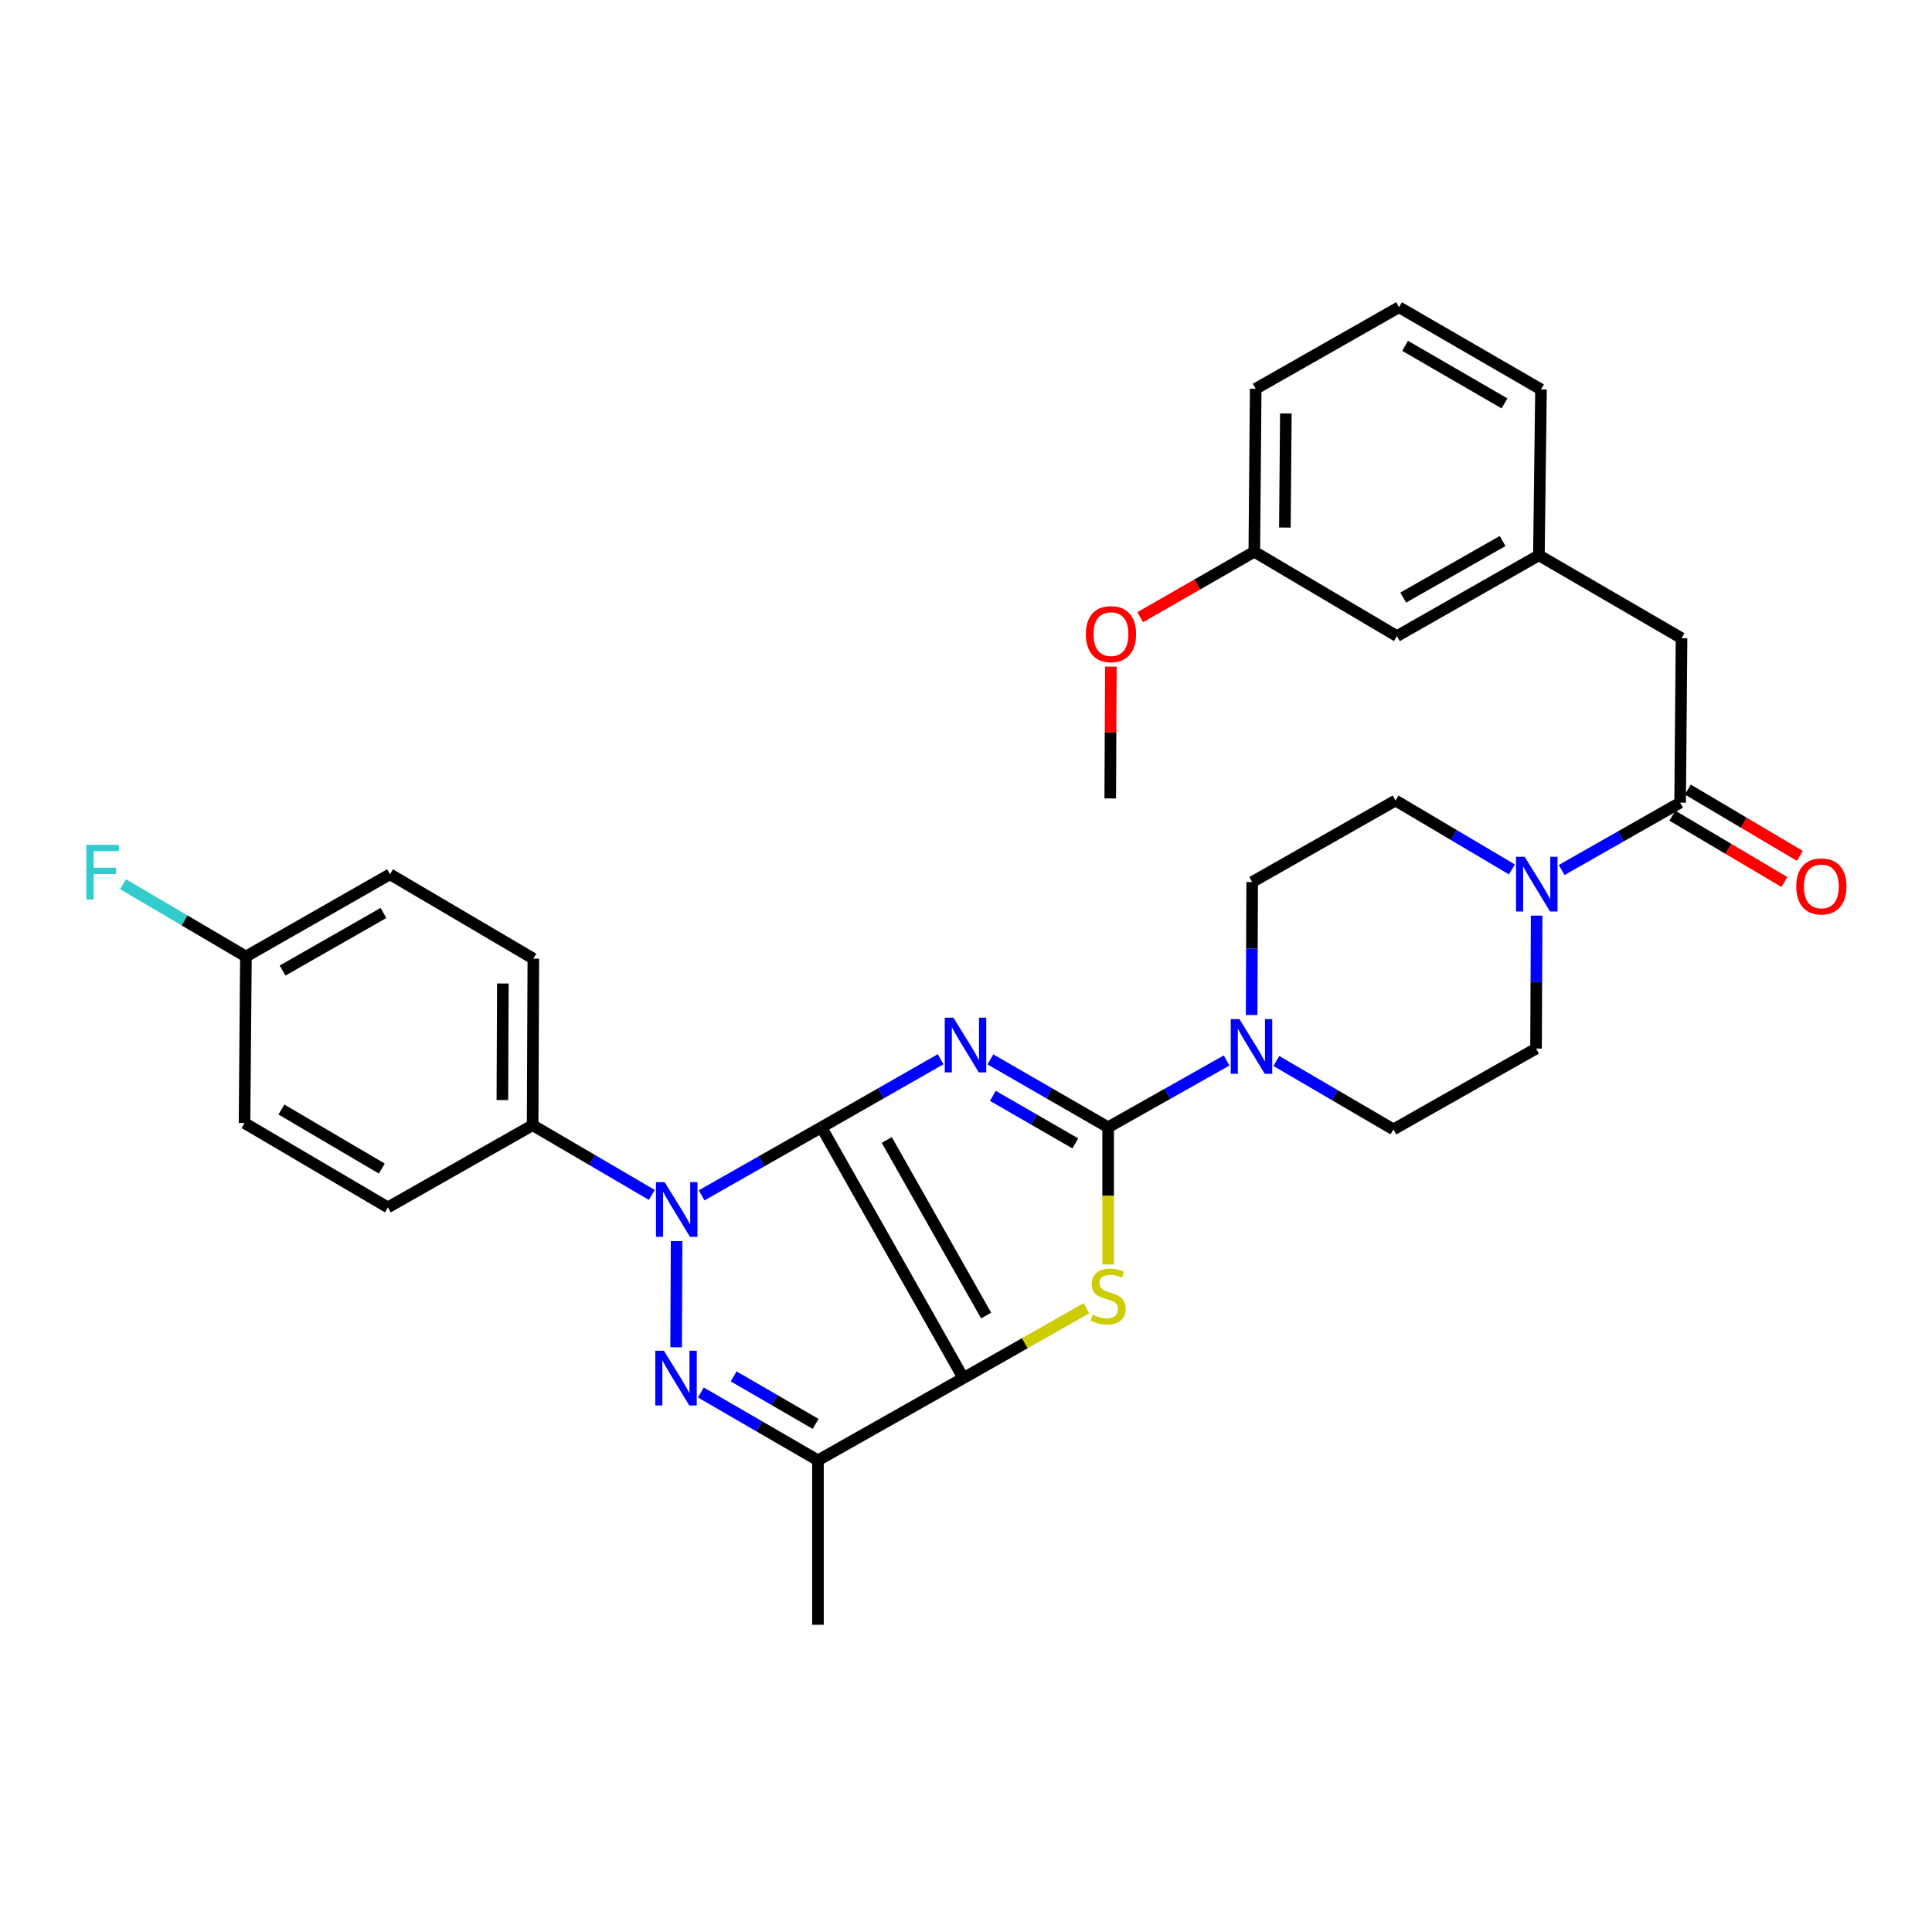 <?xml version='1.0' encoding='iso-8859-1'?>
<svg version='1.1' baseProfile='full'
              xmlns='http://www.w3.org/2000/svg'
                      xmlns:rdkit='http://www.rdkit.org/xml'
                      xmlns:xlink='http://www.w3.org/1999/xlink'
                  xml:space='preserve'
width='1000px' height='1000px' viewBox='0 0 1000 1000'>
<!-- END OF HEADER -->
<rect style='opacity:1.0;fill:#FFFFFF;stroke:none' width='1000' height='1000' x='0' y='0'> </rect>
<path class='bond-0' d='M 425.178,583.472 L 456.018,565.868' style='fill:none;fill-rule:evenodd;stroke:#000000;stroke-width:6px;stroke-linecap:butt;stroke-linejoin:miter;stroke-opacity:1' />
<path class='bond-0' d='M 456.018,565.868 L 486.857,548.263' style='fill:none;fill-rule:evenodd;stroke:#0000FF;stroke-width:6px;stroke-linecap:butt;stroke-linejoin:miter;stroke-opacity:1' />
<path class='bond-1' d='M 425.178,583.472 L 498.644,713.3' style='fill:none;fill-rule:evenodd;stroke:#000000;stroke-width:6px;stroke-linecap:butt;stroke-linejoin:miter;stroke-opacity:1' />
<path class='bond-1' d='M 458.995,590.046 L 510.421,680.925' style='fill:none;fill-rule:evenodd;stroke:#000000;stroke-width:6px;stroke-linecap:butt;stroke-linejoin:miter;stroke-opacity:1' />
<path class='bond-2' d='M 425.178,583.472 L 394.171,601.092' style='fill:none;fill-rule:evenodd;stroke:#000000;stroke-width:6px;stroke-linecap:butt;stroke-linejoin:miter;stroke-opacity:1' />
<path class='bond-2' d='M 394.171,601.092 L 363.165,618.711' style='fill:none;fill-rule:evenodd;stroke:#0000FF;stroke-width:6px;stroke-linecap:butt;stroke-linejoin:miter;stroke-opacity:1' />
<path class='bond-3' d='M 512.614,548.328 L 543.091,565.9' style='fill:none;fill-rule:evenodd;stroke:#0000FF;stroke-width:6px;stroke-linecap:butt;stroke-linejoin:miter;stroke-opacity:1' />
<path class='bond-3' d='M 543.091,565.9 L 573.568,583.472' style='fill:none;fill-rule:evenodd;stroke:#000000;stroke-width:6px;stroke-linecap:butt;stroke-linejoin:miter;stroke-opacity:1' />
<path class='bond-3' d='M 513.907,567.215 L 535.241,579.515' style='fill:none;fill-rule:evenodd;stroke:#0000FF;stroke-width:6px;stroke-linecap:butt;stroke-linejoin:miter;stroke-opacity:1' />
<path class='bond-3' d='M 535.241,579.515 L 556.575,591.816' style='fill:none;fill-rule:evenodd;stroke:#000000;stroke-width:6px;stroke-linecap:butt;stroke-linejoin:miter;stroke-opacity:1' />
<path class='bond-5' d='M 498.644,713.3 L 530.489,695.223' style='fill:none;fill-rule:evenodd;stroke:#000000;stroke-width:6px;stroke-linecap:butt;stroke-linejoin:miter;stroke-opacity:1' />
<path class='bond-5' d='M 530.489,695.223 L 562.334,677.146' style='fill:none;fill-rule:evenodd;stroke:#CCCC00;stroke-width:6px;stroke-linecap:butt;stroke-linejoin:miter;stroke-opacity:1' />
<path class='bond-6' d='M 498.644,713.3 L 423.37,755.866' style='fill:none;fill-rule:evenodd;stroke:#000000;stroke-width:6px;stroke-linecap:butt;stroke-linejoin:miter;stroke-opacity:1' />
<path class='bond-4' d='M 350.2,642.38 L 349.964,697.367' style='fill:none;fill-rule:evenodd;stroke:#0000FF;stroke-width:6px;stroke-linecap:butt;stroke-linejoin:miter;stroke-opacity:1' />
<path class='bond-10' d='M 337.37,618.488 L 306.529,600.439' style='fill:none;fill-rule:evenodd;stroke:#0000FF;stroke-width:6px;stroke-linecap:butt;stroke-linejoin:miter;stroke-opacity:1' />
<path class='bond-10' d='M 306.529,600.439 L 275.687,582.39' style='fill:none;fill-rule:evenodd;stroke:#000000;stroke-width:6px;stroke-linecap:butt;stroke-linejoin:miter;stroke-opacity:1' />
<path class='bond-7' d='M 573.568,583.472 L 604.233,566.188' style='fill:none;fill-rule:evenodd;stroke:#000000;stroke-width:6px;stroke-linecap:butt;stroke-linejoin:miter;stroke-opacity:1' />
<path class='bond-7' d='M 604.233,566.188 L 634.898,548.903' style='fill:none;fill-rule:evenodd;stroke:#0000FF;stroke-width:6px;stroke-linecap:butt;stroke-linejoin:miter;stroke-opacity:1' />
<path class='bond-33' d='M 573.568,583.472 L 573.568,618.97' style='fill:none;fill-rule:evenodd;stroke:#000000;stroke-width:6px;stroke-linecap:butt;stroke-linejoin:miter;stroke-opacity:1' />
<path class='bond-33' d='M 573.568,618.97 L 573.568,654.467' style='fill:none;fill-rule:evenodd;stroke:#CCCC00;stroke-width:6px;stroke-linecap:butt;stroke-linejoin:miter;stroke-opacity:1' />
<path class='bond-32' d='M 362.758,720.752 L 393.064,738.309' style='fill:none;fill-rule:evenodd;stroke:#0000FF;stroke-width:6px;stroke-linecap:butt;stroke-linejoin:miter;stroke-opacity:1' />
<path class='bond-32' d='M 393.064,738.309 L 423.37,755.866' style='fill:none;fill-rule:evenodd;stroke:#000000;stroke-width:6px;stroke-linecap:butt;stroke-linejoin:miter;stroke-opacity:1' />
<path class='bond-32' d='M 379.728,712.419 L 400.943,724.709' style='fill:none;fill-rule:evenodd;stroke:#0000FF;stroke-width:6px;stroke-linecap:butt;stroke-linejoin:miter;stroke-opacity:1' />
<path class='bond-32' d='M 400.943,724.709 L 422.157,736.999' style='fill:none;fill-rule:evenodd;stroke:#000000;stroke-width:6px;stroke-linecap:butt;stroke-linejoin:miter;stroke-opacity:1' />
<path class='bond-22' d='M 423.37,755.866 L 423.37,840.979' style='fill:none;fill-rule:evenodd;stroke:#000000;stroke-width:6px;stroke-linecap:butt;stroke-linejoin:miter;stroke-opacity:1' />
<path class='bond-12' d='M 660.635,549.167 L 690.934,566.87' style='fill:none;fill-rule:evenodd;stroke:#0000FF;stroke-width:6px;stroke-linecap:butt;stroke-linejoin:miter;stroke-opacity:1' />
<path class='bond-12' d='M 690.934,566.87 L 721.234,584.573' style='fill:none;fill-rule:evenodd;stroke:#000000;stroke-width:6px;stroke-linecap:butt;stroke-linejoin:miter;stroke-opacity:1' />
<path class='bond-13' d='M 647.836,525.361 L 647.981,490.952' style='fill:none;fill-rule:evenodd;stroke:#0000FF;stroke-width:6px;stroke-linecap:butt;stroke-linejoin:miter;stroke-opacity:1' />
<path class='bond-13' d='M 647.981,490.952 L 648.126,456.544' style='fill:none;fill-rule:evenodd;stroke:#000000;stroke-width:6px;stroke-linecap:butt;stroke-linejoin:miter;stroke-opacity:1' />
<path class='bond-8' d='M 782.569,450.018 L 752.447,432.181' style='fill:none;fill-rule:evenodd;stroke:#0000FF;stroke-width:6px;stroke-linecap:butt;stroke-linejoin:miter;stroke-opacity:1' />
<path class='bond-8' d='M 752.447,432.181 L 722.325,414.345' style='fill:none;fill-rule:evenodd;stroke:#000000;stroke-width:6px;stroke-linecap:butt;stroke-linejoin:miter;stroke-opacity:1' />
<path class='bond-9' d='M 808.307,450.315 L 838.97,432.88' style='fill:none;fill-rule:evenodd;stroke:#0000FF;stroke-width:6px;stroke-linecap:butt;stroke-linejoin:miter;stroke-opacity:1' />
<path class='bond-9' d='M 838.97,432.88 L 869.633,415.445' style='fill:none;fill-rule:evenodd;stroke:#000000;stroke-width:6px;stroke-linecap:butt;stroke-linejoin:miter;stroke-opacity:1' />
<path class='bond-35' d='M 795.362,473.923 L 795.21,508.332' style='fill:none;fill-rule:evenodd;stroke:#0000FF;stroke-width:6px;stroke-linecap:butt;stroke-linejoin:miter;stroke-opacity:1' />
<path class='bond-35' d='M 795.21,508.332 L 795.058,542.74' style='fill:none;fill-rule:evenodd;stroke:#000000;stroke-width:6px;stroke-linecap:butt;stroke-linejoin:miter;stroke-opacity:1' />
<path class='bond-11' d='M 869.633,415.445 L 870.358,330.331' style='fill:none;fill-rule:evenodd;stroke:#000000;stroke-width:6px;stroke-linecap:butt;stroke-linejoin:miter;stroke-opacity:1' />
<path class='bond-16' d='M 865.629,422.207 L 894.617,439.37' style='fill:none;fill-rule:evenodd;stroke:#000000;stroke-width:6px;stroke-linecap:butt;stroke-linejoin:miter;stroke-opacity:1' />
<path class='bond-16' d='M 894.617,439.37 L 923.605,456.534' style='fill:none;fill-rule:evenodd;stroke:#FF0000;stroke-width:6px;stroke-linecap:butt;stroke-linejoin:miter;stroke-opacity:1' />
<path class='bond-16' d='M 873.637,408.683 L 902.625,425.847' style='fill:none;fill-rule:evenodd;stroke:#000000;stroke-width:6px;stroke-linecap:butt;stroke-linejoin:miter;stroke-opacity:1' />
<path class='bond-16' d='M 902.625,425.847 L 931.612,443.01' style='fill:none;fill-rule:evenodd;stroke:#FF0000;stroke-width:6px;stroke-linecap:butt;stroke-linejoin:miter;stroke-opacity:1' />
<path class='bond-18' d='M 275.687,582.39 L 276.054,496.193' style='fill:none;fill-rule:evenodd;stroke:#000000;stroke-width:6px;stroke-linecap:butt;stroke-linejoin:miter;stroke-opacity:1' />
<path class='bond-18' d='M 260.026,569.393 L 260.282,509.056' style='fill:none;fill-rule:evenodd;stroke:#000000;stroke-width:6px;stroke-linecap:butt;stroke-linejoin:miter;stroke-opacity:1' />
<path class='bond-19' d='M 275.687,582.39 L 200.78,624.938' style='fill:none;fill-rule:evenodd;stroke:#000000;stroke-width:6px;stroke-linecap:butt;stroke-linejoin:miter;stroke-opacity:1' />
<path class='bond-17' d='M 870.358,330.331 L 796.534,287.416' style='fill:none;fill-rule:evenodd;stroke:#000000;stroke-width:6px;stroke-linecap:butt;stroke-linejoin:miter;stroke-opacity:1' />
<path class='bond-15' d='M 721.234,584.573 L 795.058,542.74' style='fill:none;fill-rule:evenodd;stroke:#000000;stroke-width:6px;stroke-linecap:butt;stroke-linejoin:miter;stroke-opacity:1' />
<path class='bond-14' d='M 648.126,456.544 L 722.325,414.345' style='fill:none;fill-rule:evenodd;stroke:#000000;stroke-width:6px;stroke-linecap:butt;stroke-linejoin:miter;stroke-opacity:1' />
<path class='bond-20' d='M 796.534,287.416 L 723.05,329.248' style='fill:none;fill-rule:evenodd;stroke:#000000;stroke-width:6px;stroke-linecap:butt;stroke-linejoin:miter;stroke-opacity:1' />
<path class='bond-20' d='M 777.736,280.032 L 726.297,309.315' style='fill:none;fill-rule:evenodd;stroke:#000000;stroke-width:6px;stroke-linecap:butt;stroke-linejoin:miter;stroke-opacity:1' />
<path class='bond-29' d='M 796.534,287.416 L 797.616,201.569' style='fill:none;fill-rule:evenodd;stroke:#000000;stroke-width:6px;stroke-linecap:butt;stroke-linejoin:miter;stroke-opacity:1' />
<path class='bond-23' d='M 276.054,496.193 L 201.863,452.527' style='fill:none;fill-rule:evenodd;stroke:#000000;stroke-width:6px;stroke-linecap:butt;stroke-linejoin:miter;stroke-opacity:1' />
<path class='bond-24' d='M 200.78,624.938 L 126.563,581.29' style='fill:none;fill-rule:evenodd;stroke:#000000;stroke-width:6px;stroke-linecap:butt;stroke-linejoin:miter;stroke-opacity:1' />
<path class='bond-24' d='M 197.615,604.843 L 145.663,574.289' style='fill:none;fill-rule:evenodd;stroke:#000000;stroke-width:6px;stroke-linecap:butt;stroke-linejoin:miter;stroke-opacity:1' />
<path class='bond-25' d='M 723.05,329.248 L 649.226,285.583' style='fill:none;fill-rule:evenodd;stroke:#000000;stroke-width:6px;stroke-linecap:butt;stroke-linejoin:miter;stroke-opacity:1' />
<path class='bond-21' d='M 127.288,495.093 L 126.563,581.29' style='fill:none;fill-rule:evenodd;stroke:#000000;stroke-width:6px;stroke-linecap:butt;stroke-linejoin:miter;stroke-opacity:1' />
<path class='bond-26' d='M 127.288,495.093 L 95.483,476.379' style='fill:none;fill-rule:evenodd;stroke:#000000;stroke-width:6px;stroke-linecap:butt;stroke-linejoin:miter;stroke-opacity:1' />
<path class='bond-26' d='M 95.483,476.379 L 63.677,457.665' style='fill:none;fill-rule:evenodd;stroke:#33CCCC;stroke-width:6px;stroke-linecap:butt;stroke-linejoin:miter;stroke-opacity:1' />
<path class='bond-34' d='M 127.288,495.093 L 201.863,452.527' style='fill:none;fill-rule:evenodd;stroke:#000000;stroke-width:6px;stroke-linecap:butt;stroke-linejoin:miter;stroke-opacity:1' />
<path class='bond-34' d='M 146.265,502.358 L 198.467,472.562' style='fill:none;fill-rule:evenodd;stroke:#000000;stroke-width:6px;stroke-linecap:butt;stroke-linejoin:miter;stroke-opacity:1' />
<path class='bond-27' d='M 649.226,285.583 L 619.7,302.523' style='fill:none;fill-rule:evenodd;stroke:#000000;stroke-width:6px;stroke-linecap:butt;stroke-linejoin:miter;stroke-opacity:1' />
<path class='bond-27' d='M 619.7,302.523 L 590.173,319.463' style='fill:none;fill-rule:evenodd;stroke:#FF0000;stroke-width:6px;stroke-linecap:butt;stroke-linejoin:miter;stroke-opacity:1' />
<path class='bond-36' d='M 649.226,285.583 L 649.951,201.22' style='fill:none;fill-rule:evenodd;stroke:#000000;stroke-width:6px;stroke-linecap:butt;stroke-linejoin:miter;stroke-opacity:1' />
<path class='bond-36' d='M 665.051,273.063 L 665.558,214.009' style='fill:none;fill-rule:evenodd;stroke:#000000;stroke-width:6px;stroke-linecap:butt;stroke-linejoin:miter;stroke-opacity:1' />
<path class='bond-31' d='M 574.962,345.036 L 574.815,379.149' style='fill:none;fill-rule:evenodd;stroke:#FF0000;stroke-width:6px;stroke-linecap:butt;stroke-linejoin:miter;stroke-opacity:1' />
<path class='bond-31' d='M 574.815,379.149 L 574.668,413.262' style='fill:none;fill-rule:evenodd;stroke:#000000;stroke-width:6px;stroke-linecap:butt;stroke-linejoin:miter;stroke-opacity:1' />
<path class='bond-28' d='M 724.133,159.021 L 797.616,201.569' style='fill:none;fill-rule:evenodd;stroke:#000000;stroke-width:6px;stroke-linecap:butt;stroke-linejoin:miter;stroke-opacity:1' />
<path class='bond-28' d='M 727.28,179.004 L 778.719,208.788' style='fill:none;fill-rule:evenodd;stroke:#000000;stroke-width:6px;stroke-linecap:butt;stroke-linejoin:miter;stroke-opacity:1' />
<path class='bond-30' d='M 724.133,159.021 L 649.951,201.22' style='fill:none;fill-rule:evenodd;stroke:#000000;stroke-width:6px;stroke-linecap:butt;stroke-linejoin:miter;stroke-opacity:1' />
<path  class='atom-1' d='M 493.484 526.747
L 502.764 541.747
Q 503.684 543.227, 505.164 545.907
Q 506.644 548.587, 506.724 548.747
L 506.724 526.747
L 510.484 526.747
L 510.484 555.067
L 506.604 555.067
L 496.644 538.667
Q 495.484 536.747, 494.244 534.547
Q 493.044 532.347, 492.684 531.667
L 492.684 555.067
L 489.004 555.067
L 489.004 526.747
L 493.484 526.747
' fill='#0000FF'/>
<path  class='atom-3' d='M 344.011 611.878
L 353.291 626.878
Q 354.211 628.358, 355.691 631.038
Q 357.171 633.718, 357.251 633.878
L 357.251 611.878
L 361.011 611.878
L 361.011 640.198
L 357.131 640.198
L 347.171 623.798
Q 346.011 621.878, 344.771 619.678
Q 343.571 617.478, 343.211 616.798
L 343.211 640.198
L 339.531 640.198
L 339.531 611.878
L 344.011 611.878
' fill='#0000FF'/>
<path  class='atom-5' d='M 343.635 699.14
L 352.915 714.14
Q 353.835 715.62, 355.315 718.3
Q 356.795 720.98, 356.875 721.14
L 356.875 699.14
L 360.635 699.14
L 360.635 727.46
L 356.755 727.46
L 346.795 711.06
Q 345.635 709.14, 344.395 706.94
Q 343.195 704.74, 342.835 704.06
L 342.835 727.46
L 339.155 727.46
L 339.155 699.14
L 343.635 699.14
' fill='#0000FF'/>
<path  class='atom-6' d='M 565.568 680.489
Q 565.888 680.609, 567.208 681.169
Q 568.528 681.729, 569.968 682.089
Q 571.448 682.409, 572.888 682.409
Q 575.568 682.409, 577.128 681.129
Q 578.688 679.809, 578.688 677.529
Q 578.688 675.969, 577.888 675.009
Q 577.128 674.049, 575.928 673.529
Q 574.728 673.009, 572.728 672.409
Q 570.208 671.649, 568.688 670.929
Q 567.208 670.209, 566.128 668.689
Q 565.088 667.169, 565.088 664.609
Q 565.088 661.049, 567.488 658.849
Q 569.928 656.649, 574.728 656.649
Q 578.008 656.649, 581.728 658.209
L 580.808 661.289
Q 577.408 659.889, 574.848 659.889
Q 572.088 659.889, 570.568 661.049
Q 569.048 662.169, 569.088 664.129
Q 569.088 665.649, 569.848 666.569
Q 570.648 667.489, 571.768 668.009
Q 572.928 668.529, 574.848 669.129
Q 577.408 669.929, 578.928 670.729
Q 580.448 671.529, 581.528 673.169
Q 582.648 674.769, 582.648 677.529
Q 582.648 681.449, 580.008 683.569
Q 577.408 685.649, 573.048 685.649
Q 570.528 685.649, 568.608 685.089
Q 566.728 684.569, 564.488 683.649
L 565.568 680.489
' fill='#CCCC00'/>
<path  class='atom-8' d='M 641.508 527.489
L 650.788 542.489
Q 651.708 543.969, 653.188 546.649
Q 654.668 549.329, 654.748 549.489
L 654.748 527.489
L 658.508 527.489
L 658.508 555.809
L 654.628 555.809
L 644.668 539.409
Q 643.508 537.489, 642.268 535.289
Q 641.068 533.089, 640.708 532.409
L 640.708 555.809
L 637.028 555.809
L 637.028 527.489
L 641.508 527.489
' fill='#0000FF'/>
<path  class='atom-9' d='M 789.174 443.475
L 798.454 458.475
Q 799.374 459.955, 800.854 462.635
Q 802.334 465.315, 802.414 465.475
L 802.414 443.475
L 806.174 443.475
L 806.174 471.795
L 802.294 471.795
L 792.334 455.395
Q 791.174 453.475, 789.934 451.275
Q 788.734 449.075, 788.374 448.395
L 788.374 471.795
L 784.694 471.795
L 784.694 443.475
L 789.174 443.475
' fill='#0000FF'/>
<path  class='atom-17' d='M 929.733 458.807
Q 929.733 452.007, 933.093 448.207
Q 936.453 444.407, 942.733 444.407
Q 949.013 444.407, 952.373 448.207
Q 955.733 452.007, 955.733 458.807
Q 955.733 465.687, 952.333 469.607
Q 948.933 473.487, 942.733 473.487
Q 936.493 473.487, 933.093 469.607
Q 929.733 465.727, 929.733 458.807
M 942.733 470.287
Q 947.053 470.287, 949.373 467.407
Q 951.733 464.487, 951.733 458.807
Q 951.733 453.247, 949.373 450.447
Q 947.053 447.607, 942.733 447.607
Q 938.413 447.607, 936.053 450.407
Q 933.733 453.207, 933.733 458.807
Q 933.733 464.527, 936.053 467.407
Q 938.413 470.287, 942.733 470.287
' fill='#FF0000'/>
<path  class='atom-27' d='M 44.686 437.285
L 61.526 437.285
L 61.526 440.525
L 48.486 440.525
L 48.486 449.125
L 60.086 449.125
L 60.086 452.405
L 48.486 452.405
L 48.486 465.605
L 44.686 465.605
L 44.686 437.285
' fill='#33CCCC'/>
<path  class='atom-28' d='M 562.035 328.228
Q 562.035 321.428, 565.395 317.628
Q 568.755 313.828, 575.035 313.828
Q 581.315 313.828, 584.675 317.628
Q 588.035 321.428, 588.035 328.228
Q 588.035 335.108, 584.635 339.028
Q 581.235 342.908, 575.035 342.908
Q 568.795 342.908, 565.395 339.028
Q 562.035 335.148, 562.035 328.228
M 575.035 339.708
Q 579.355 339.708, 581.675 336.828
Q 584.035 333.908, 584.035 328.228
Q 584.035 322.668, 581.675 319.868
Q 579.355 317.028, 575.035 317.028
Q 570.715 317.028, 568.355 319.828
Q 566.035 322.628, 566.035 328.228
Q 566.035 333.948, 568.355 336.828
Q 570.715 339.708, 575.035 339.708
' fill='#FF0000'/>
</svg>
